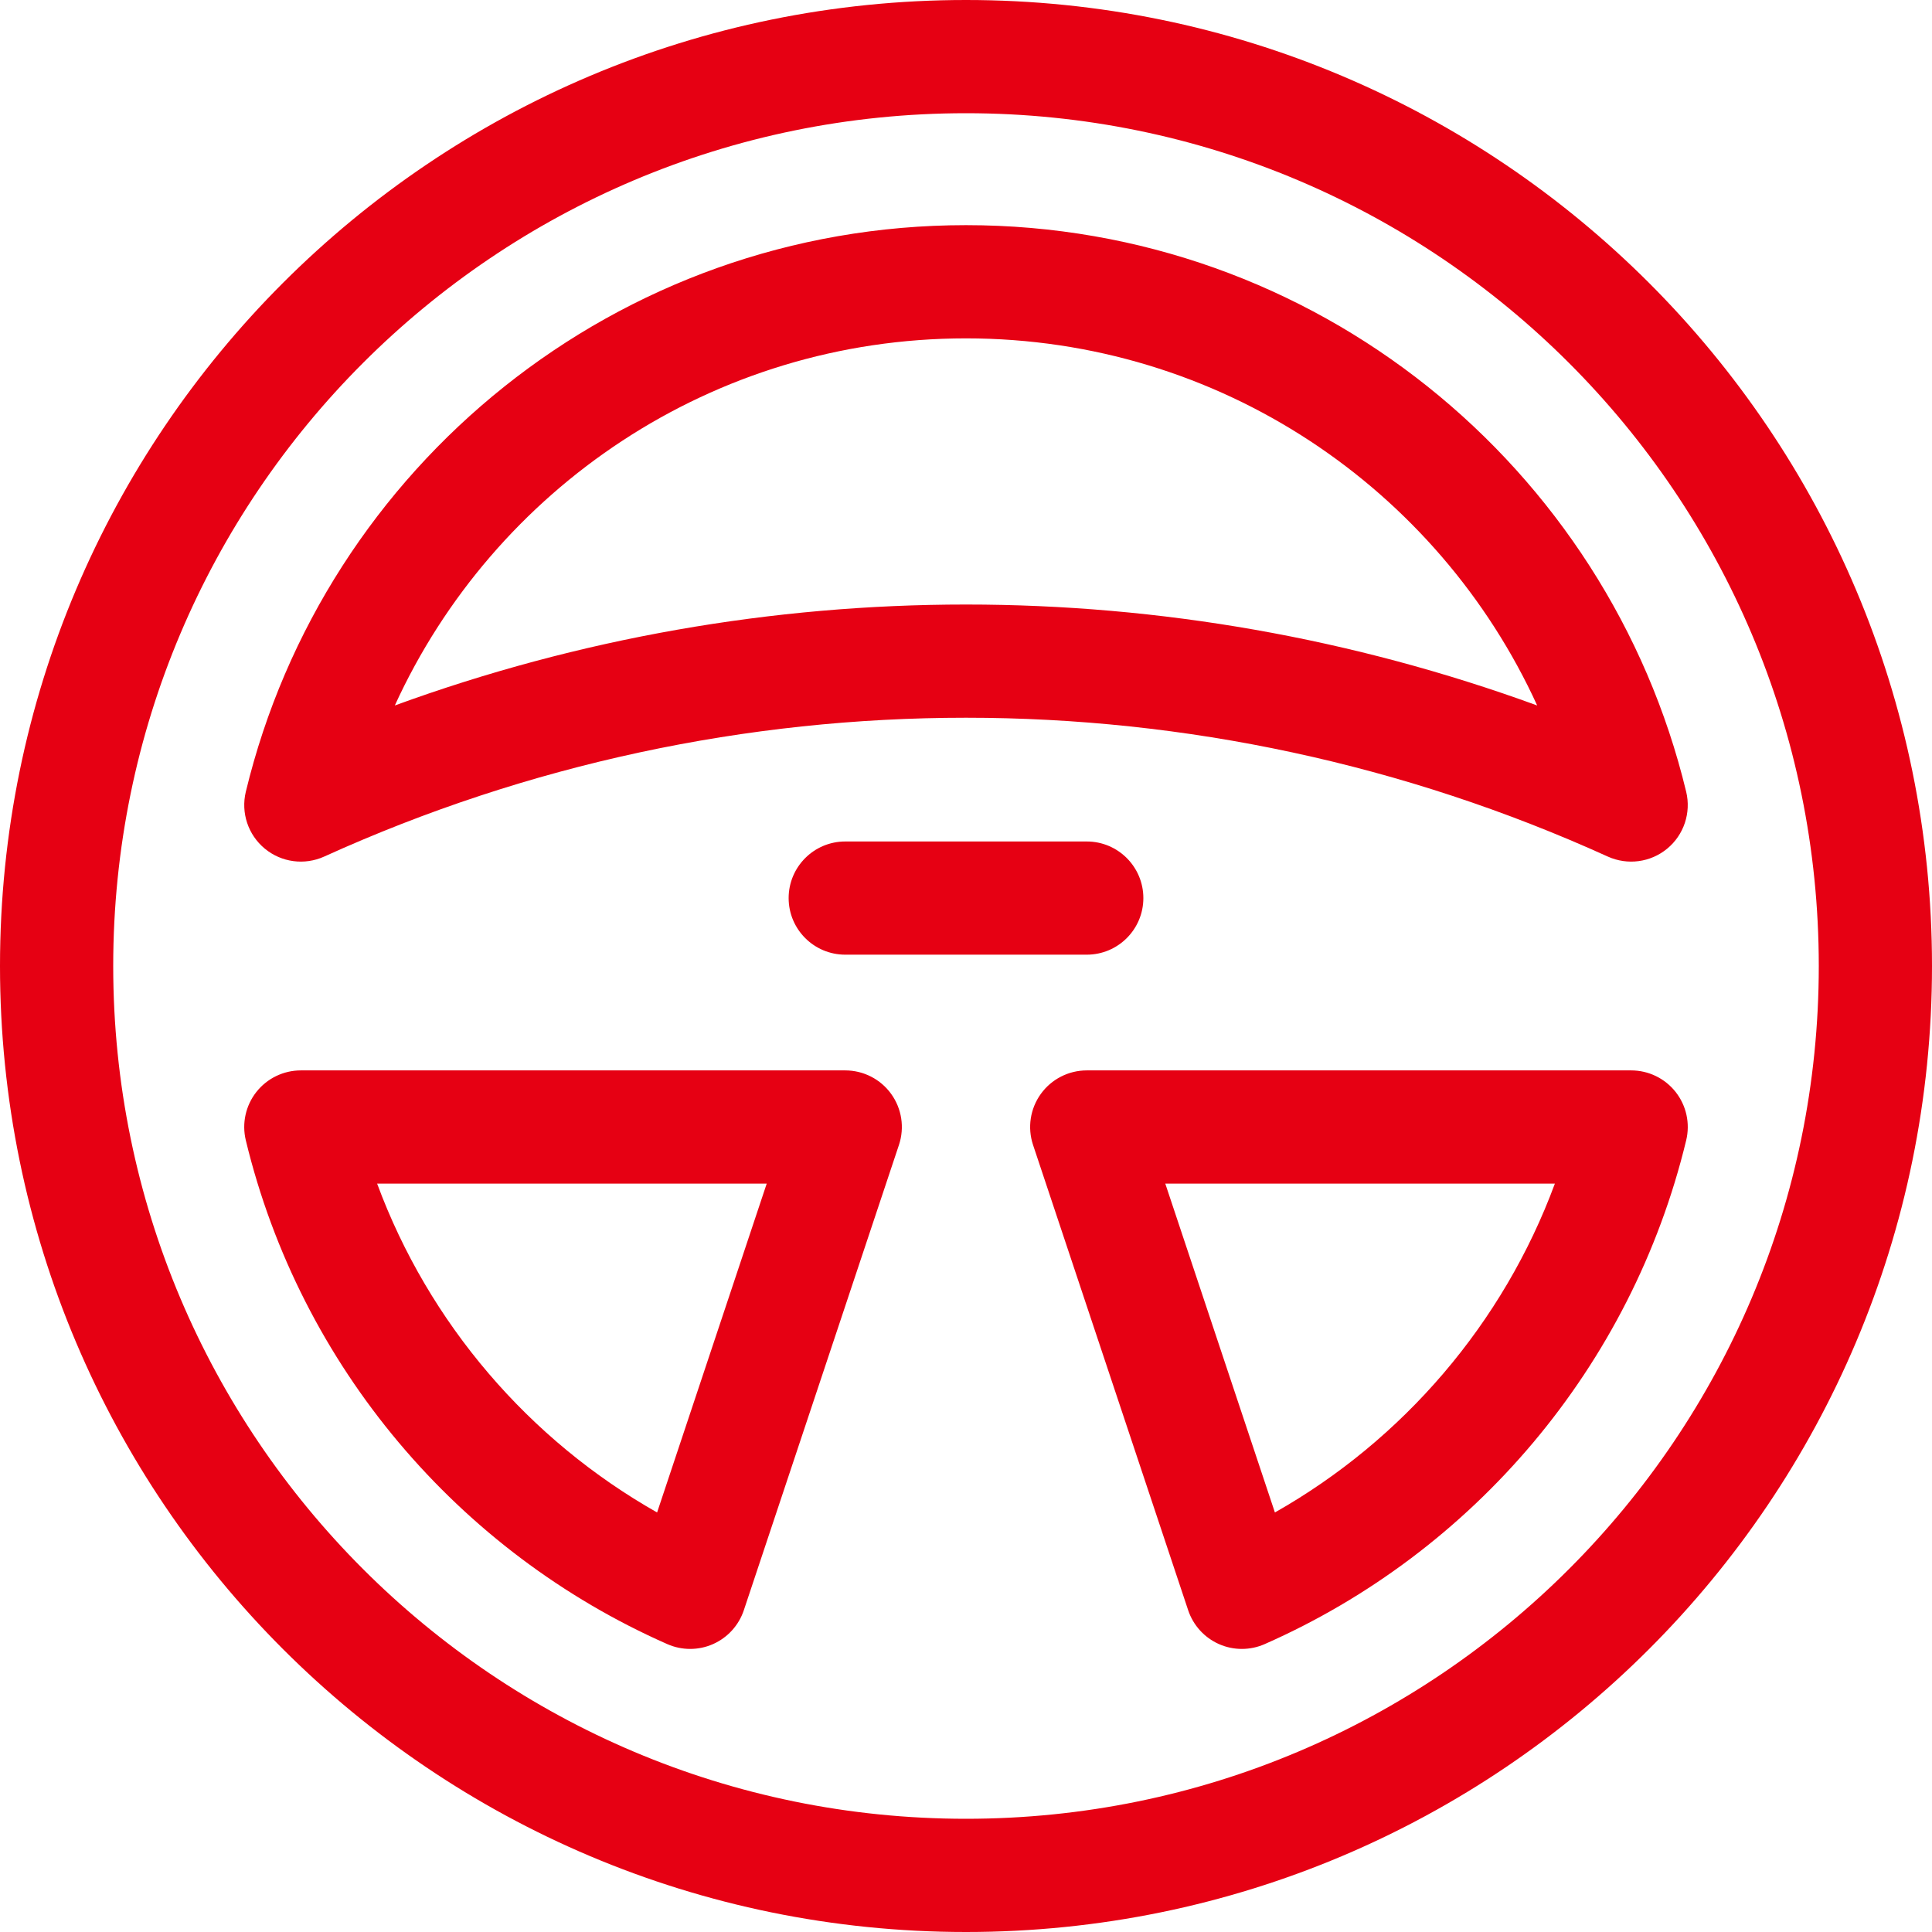 <svg xmlns="http://www.w3.org/2000/svg" width="80" height="80" viewBox="0 0 80 80" fill="none"><g clip-path="url(#clip0_2195_59)"><path fill-rule="evenodd" clip-rule="evenodd" d="M0 40C0 17.909 17.909 0 40 0C62.092 0 80 17.909 80 40C80 62.092 62.092 80 40 80C17.909 80 0 62.092 0 40ZM40 4.688C20.497 4.688 4.688 20.497 4.688 40C4.688 59.503 20.497 75.312 40 75.312C59.503 75.312 75.312 59.503 75.312 40C75.312 20.497 59.503 4.688 40 4.688ZM16.349 29.212C31.62 23.639 48.38 23.639 63.651 29.212C59.553 20.243 50.503 14.011 40 14.011C29.497 14.011 20.447 20.243 16.349 29.212ZM10.179 32.784C13.425 19.325 25.541 9.323 40 9.323C54.459 9.323 66.575 19.325 69.821 32.784C70.031 33.655 69.727 34.569 69.036 35.14C68.346 35.711 67.39 35.838 66.574 35.468C49.687 27.804 30.313 27.804 13.426 35.468C12.61 35.838 11.654 35.711 10.964 35.14C10.273 34.569 9.969 33.655 10.179 32.784ZM10.615 45.217C11.06 44.652 11.738 44.323 12.457 44.323H35C35.753 44.323 36.461 44.685 36.901 45.296C37.342 45.907 37.462 46.693 37.224 47.408L30.801 66.675C30.592 67.301 30.129 67.81 29.526 68.078C28.923 68.345 28.235 68.345 27.631 68.079C18.989 64.267 12.438 56.584 10.178 47.216C10.01 46.518 10.171 45.781 10.615 45.217ZM15.616 49.011C17.756 54.799 21.901 59.62 27.209 62.628L31.748 49.011H15.616ZM43.099 45.296C43.539 44.685 44.247 44.323 45 44.323H67.543C68.262 44.323 68.94 44.652 69.385 45.217C69.829 45.781 69.99 46.518 69.822 47.216C67.562 56.584 61.011 64.267 52.368 68.079C51.765 68.345 51.077 68.345 50.474 68.078C49.87 67.81 49.408 67.301 49.199 66.675L42.776 47.408C42.538 46.693 42.658 45.907 43.099 45.296ZM48.252 49.011L52.791 62.628C58.099 59.62 62.244 54.799 64.384 49.011H48.252Z" fill="#E60013"></path><path fill-rule="evenodd" clip-rule="evenodd" d="M32.656 37.188C32.656 35.893 33.706 34.844 35 34.844H45C46.294 34.844 47.344 35.893 47.344 37.188C47.344 38.482 46.294 39.531 45 39.531H35C33.706 39.531 32.656 38.482 32.656 37.188Z" fill="#E60013"></path></g><defs><clipPath id="clip0_2195_59"><rect width="80" height="80" fill="white"></rect></clipPath></defs></svg>